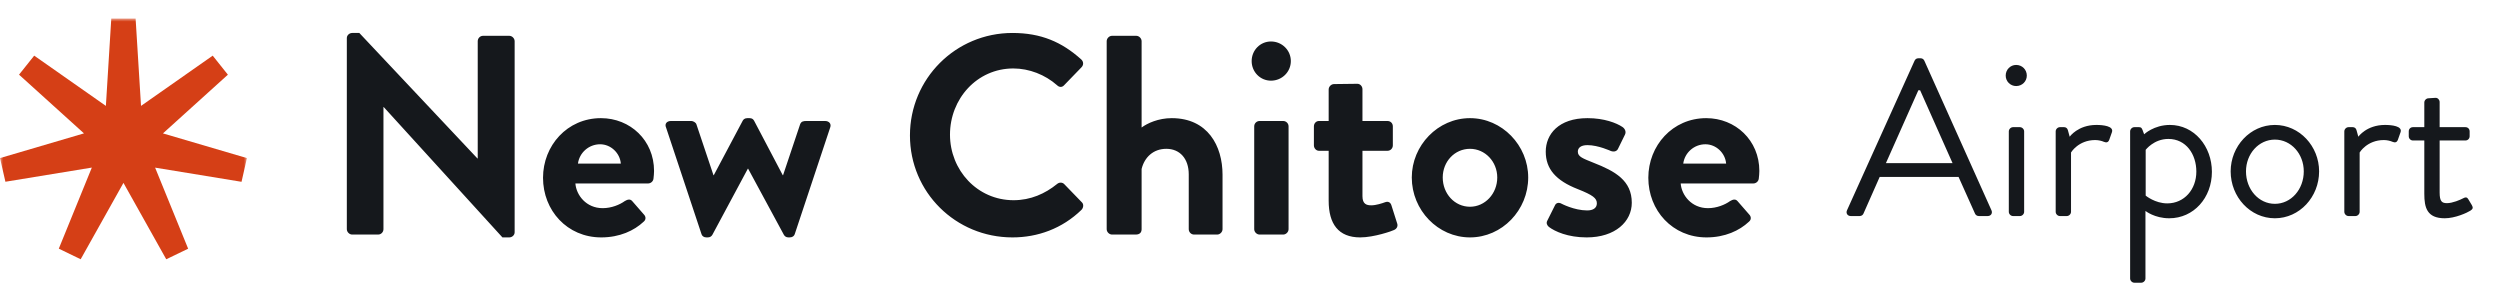 <svg width="405" height="46" viewBox="0 0 405 46" fill="none" xmlns="http://www.w3.org/2000/svg">
<mask id="mask0_2158_96738" style="mask-type:luminance" maskUnits="userSpaceOnUse" x="0" y="3" width="40" height="40">
<path d="M40 3H0V43H40V3Z" fill="white"/>
</mask>
<g mask="url(#mask0_2158_96738)">
<path d="M18.028 3L17.153 17.155L5.54 9.015L3.083 12.095L13.603 21.607L0 25.61L0.877 29.443L14.877 27.148L9.525 40.282L13.068 42L20 29.627L26.932 42L30.48 40.29L25.128 27.157L39.128 29.452L40 25.61L26.397 21.61L36.917 12.1L34.458 9.015L22.845 17.155L21.968 3H18.028Z" fill="#D53F16"/>
</g>
<path d="M56.186 37.126V6.168C56.186 5.708 56.6 5.34 57.06 5.34H58.21L77.346 25.672H77.392V6.674C77.392 6.214 77.76 5.8 78.266 5.8H82.498C82.958 5.8 83.372 6.214 83.372 6.674V37.632C83.372 38.092 82.958 38.46 82.498 38.46H81.394L62.166 17.346H62.12V37.126C62.12 37.586 61.752 38 61.246 38H57.06C56.6 38 56.186 37.586 56.186 37.126ZM87.97 28.8C87.97 23.602 91.88 19.14 97.354 19.14C102.092 19.14 105.956 22.728 105.956 27.696C105.956 28.018 105.91 28.616 105.864 28.938C105.818 29.398 105.404 29.72 104.99 29.72H93.214C93.352 31.606 94.962 33.722 97.63 33.722C99.056 33.722 100.39 33.17 101.218 32.572C101.678 32.296 102.092 32.204 102.414 32.572L104.3 34.734C104.622 35.056 104.714 35.562 104.254 35.93C102.736 37.356 100.39 38.46 97.4 38.46C91.88 38.46 87.97 34.09 87.97 28.8ZM93.628 26.5H100.574C100.436 24.798 98.964 23.372 97.216 23.372C95.376 23.372 93.858 24.752 93.628 26.5ZM113.652 37.954L107.902 20.658C107.626 20.06 108.04 19.6 108.684 19.6H111.996C112.272 19.6 112.732 19.83 112.824 20.152L115.584 28.386H115.63L120.322 19.554C120.414 19.37 120.644 19.14 121.058 19.14H121.426C121.84 19.14 122.024 19.324 122.162 19.554L126.808 28.386H126.854L129.614 20.152C129.798 19.646 130.166 19.6 130.672 19.6H133.662C134.306 19.6 134.72 20.06 134.49 20.658L128.74 37.954C128.648 38.23 128.372 38.46 127.912 38.46H127.728C127.36 38.46 127.13 38.276 126.992 38.046L121.196 27.328H121.15L115.4 38.046C115.262 38.276 115.032 38.46 114.664 38.46H114.434C114.02 38.46 113.744 38.23 113.652 37.954ZM147.412 21.946C147.412 12.746 154.818 5.34 164.018 5.34C168.664 5.34 172.022 6.812 175.15 9.618C175.564 9.986 175.564 10.538 175.196 10.906L172.39 13.804C172.068 14.172 171.608 14.172 171.24 13.804C169.308 12.102 166.732 11.09 164.156 11.09C158.268 11.09 153.898 16.012 153.898 21.808C153.898 27.558 158.314 32.434 164.202 32.434C166.962 32.434 169.308 31.376 171.24 29.812C171.608 29.49 172.114 29.536 172.39 29.812L175.242 32.756C175.61 33.078 175.518 33.676 175.196 33.998C172.068 37.034 168.112 38.46 164.018 38.46C154.818 38.46 147.412 31.146 147.412 21.946ZM179.283 37.126V6.674C179.283 6.214 179.697 5.8 180.157 5.8H184.067C184.527 5.8 184.941 6.214 184.941 6.674V20.658C185.861 19.968 187.655 19.14 189.817 19.14C195.659 19.14 198.051 23.648 198.051 28.294V37.126C198.051 37.586 197.637 38 197.177 38H193.451C192.945 38 192.577 37.586 192.577 37.126V28.248C192.577 25.718 191.151 24.108 188.943 24.108C186.827 24.108 185.401 25.488 184.941 27.374V37.126C184.941 37.632 184.665 38 183.975 38H180.157C179.697 38 179.283 37.586 179.283 37.126ZM205.896 13.068C204.148 13.068 202.768 11.642 202.768 9.894C202.768 8.146 204.148 6.72 205.896 6.72C207.69 6.72 209.116 8.146 209.116 9.894C209.116 11.642 207.69 13.068 205.896 13.068ZM203.182 37.126V20.474C203.182 19.968 203.596 19.6 204.056 19.6H207.874C208.334 19.6 208.748 19.968 208.748 20.474V37.126C208.748 37.586 208.334 38 207.874 38H204.056C203.596 38 203.182 37.586 203.182 37.126ZM215.244 32.526V24.43H213.68C213.22 24.43 212.852 24.016 212.852 23.556V20.474C212.852 19.968 213.22 19.6 213.68 19.6H215.244V14.494C215.244 14.034 215.658 13.62 216.118 13.62L219.89 13.574C220.35 13.574 220.718 13.988 220.718 14.448V19.6H224.766C225.272 19.6 225.64 19.968 225.64 20.474V23.556C225.64 24.016 225.272 24.43 224.766 24.43H220.718V31.79C220.718 33.078 221.408 33.262 222.144 33.262C222.926 33.262 223.892 32.94 224.398 32.756C224.904 32.572 225.272 32.802 225.41 33.262L226.33 36.16C226.514 36.62 226.284 37.08 225.824 37.264C225.594 37.402 222.604 38.46 220.35 38.46C216.808 38.46 215.244 36.252 215.244 32.526ZM228.709 28.754C228.709 23.556 232.941 19.14 238.139 19.14C243.337 19.14 247.569 23.556 247.569 28.754C247.569 34.044 243.337 38.46 238.139 38.46C232.941 38.46 228.709 34.044 228.709 28.754ZM233.723 28.754C233.723 31.376 235.655 33.492 238.139 33.492C240.577 33.492 242.555 31.376 242.555 28.754C242.555 26.178 240.577 24.108 238.139 24.108C235.655 24.108 233.723 26.178 233.723 28.754ZM250.917 36.758C250.641 36.528 250.457 36.16 250.641 35.792L251.883 33.308C252.067 32.848 252.527 32.756 252.941 32.986C252.941 32.986 255.011 34.09 257.127 34.09C258.047 34.09 258.691 33.722 258.691 32.94C258.691 32.112 258.047 31.606 255.609 30.64C252.067 29.26 250.411 27.374 250.411 24.568C250.411 21.762 252.481 19.14 257.173 19.14C259.887 19.14 261.865 19.922 262.831 20.566C263.245 20.842 263.475 21.348 263.245 21.808L262.095 24.154C261.865 24.568 261.359 24.614 260.991 24.476C260.991 24.476 258.921 23.51 257.173 23.51C256.069 23.51 255.609 23.97 255.609 24.568C255.609 25.396 256.437 25.672 258.139 26.362C261.681 27.742 264.349 29.26 264.349 32.848C264.349 35.884 261.681 38.46 257.035 38.46C253.999 38.46 251.883 37.494 250.917 36.758ZM267.028 28.8C267.028 23.602 270.938 19.14 276.412 19.14C281.15 19.14 285.014 22.728 285.014 27.696C285.014 28.018 284.968 28.616 284.922 28.938C284.876 29.398 284.462 29.72 284.048 29.72H272.272C272.41 31.606 274.02 33.722 276.688 33.722C278.114 33.722 279.448 33.17 280.276 32.572C280.736 32.296 281.15 32.204 281.472 32.572L283.358 34.734C283.68 35.056 283.772 35.562 283.312 35.93C281.794 37.356 279.448 38.46 276.458 38.46C270.938 38.46 267.028 34.09 267.028 28.8ZM272.686 26.5H279.632C279.494 24.798 278.022 23.372 276.274 23.372C274.434 23.372 272.916 24.752 272.686 26.5Z" fill="#15181C"/>
<path d="M299.828 35C299.288 35 299 34.532 299.216 34.064L310.16 9.836C310.268 9.62 310.448 9.44 310.772 9.44H311.132C311.456 9.44 311.636 9.62 311.744 9.836L322.616 34.064C322.832 34.532 322.544 35 322.004 35H320.564C320.24 35 320.024 34.784 319.952 34.604L317.288 28.664H304.508L301.88 34.604C301.808 34.784 301.592 35 301.268 35H299.828ZM305.516 26.432H316.316C314.552 22.508 312.824 18.548 311.06 14.624H310.772L305.516 26.432ZM326.615 13.94C325.679 13.94 324.923 13.184 324.923 12.248C324.923 11.276 325.679 10.52 326.615 10.52C327.587 10.52 328.343 11.276 328.343 12.248C328.343 13.184 327.587 13.94 326.615 13.94ZM325.427 34.316V21.284C325.427 20.924 325.751 20.6 326.111 20.6H327.227C327.587 20.6 327.911 20.924 327.911 21.284V34.316C327.911 34.676 327.587 35 327.227 35H326.111C325.751 35 325.427 34.676 325.427 34.316ZM333.021 34.316V21.284C333.021 20.924 333.345 20.6 333.705 20.6H334.389C334.677 20.6 334.929 20.78 335.001 21.104L335.289 22.148C335.289 22.148 336.621 20.24 339.609 20.24C340.689 20.24 342.489 20.42 342.129 21.428L341.697 22.652C341.517 23.12 341.193 23.12 340.833 22.976C340.509 22.832 339.969 22.688 339.429 22.688C336.693 22.688 335.505 24.704 335.505 24.704V34.316C335.505 34.676 335.181 35 334.821 35H333.705C333.345 35 333.021 34.676 333.021 34.316ZM347.564 34.172V45.116C347.564 45.476 347.24 45.8 346.88 45.8H345.764C345.404 45.8 345.08 45.476 345.08 45.116V21.284C345.08 20.924 345.404 20.6 345.764 20.6H346.52C346.844 20.6 346.952 20.708 347.096 21.068L347.348 21.752C347.348 21.752 348.932 20.24 351.524 20.24C355.448 20.24 358.328 23.696 358.328 27.836C358.328 32.048 355.376 35.36 351.416 35.36C349.04 35.36 347.564 34.172 347.564 34.172ZM347.6 31.688C347.6 31.688 349.112 32.948 351.092 32.948C353.864 32.948 355.808 30.68 355.808 27.8C355.808 24.992 354.152 22.508 351.272 22.508C348.932 22.508 347.6 24.272 347.6 24.272V31.688ZM361.367 27.764C361.367 23.696 364.535 20.24 368.531 20.24C372.527 20.24 375.695 23.696 375.695 27.764C375.695 31.904 372.527 35.36 368.531 35.36C364.535 35.36 361.367 31.904 361.367 27.764ZM363.851 27.764C363.851 30.68 365.903 33.02 368.531 33.02C371.159 33.02 373.211 30.68 373.211 27.764C373.211 24.92 371.159 22.616 368.531 22.616C365.903 22.616 363.851 24.92 363.851 27.764ZM379.779 34.316V21.284C379.779 20.924 380.103 20.6 380.463 20.6H381.147C381.435 20.6 381.687 20.78 381.759 21.104L382.047 22.148C382.047 22.148 383.379 20.24 386.367 20.24C387.447 20.24 389.247 20.42 388.887 21.428L388.455 22.652C388.275 23.12 387.951 23.12 387.591 22.976C387.267 22.832 386.727 22.688 386.187 22.688C383.451 22.688 382.263 24.704 382.263 24.704V34.316C382.263 34.676 381.939 35 381.579 35H380.463C380.103 35 379.779 34.676 379.779 34.316ZM392.738 31.4V22.76H390.902C390.506 22.76 390.218 22.436 390.218 22.076V21.284C390.218 20.888 390.506 20.6 390.902 20.6H392.738V16.604C392.738 16.244 393.062 15.92 393.422 15.92L394.574 15.848C394.934 15.848 395.222 16.172 395.222 16.532V20.6H399.398C399.794 20.6 400.082 20.888 400.082 21.284V22.076C400.082 22.436 399.794 22.76 399.398 22.76H395.222V31.184C395.222 32.624 395.582 32.912 396.41 32.912C397.31 32.912 398.57 32.372 399.038 32.12C399.578 31.832 399.722 32.048 399.902 32.336L400.442 33.236C400.694 33.668 400.586 33.884 400.19 34.136C399.686 34.46 397.742 35.36 396.05 35.36C393.17 35.36 392.738 33.632 392.738 31.4Z" fill="#15181C"/>
</svg>
